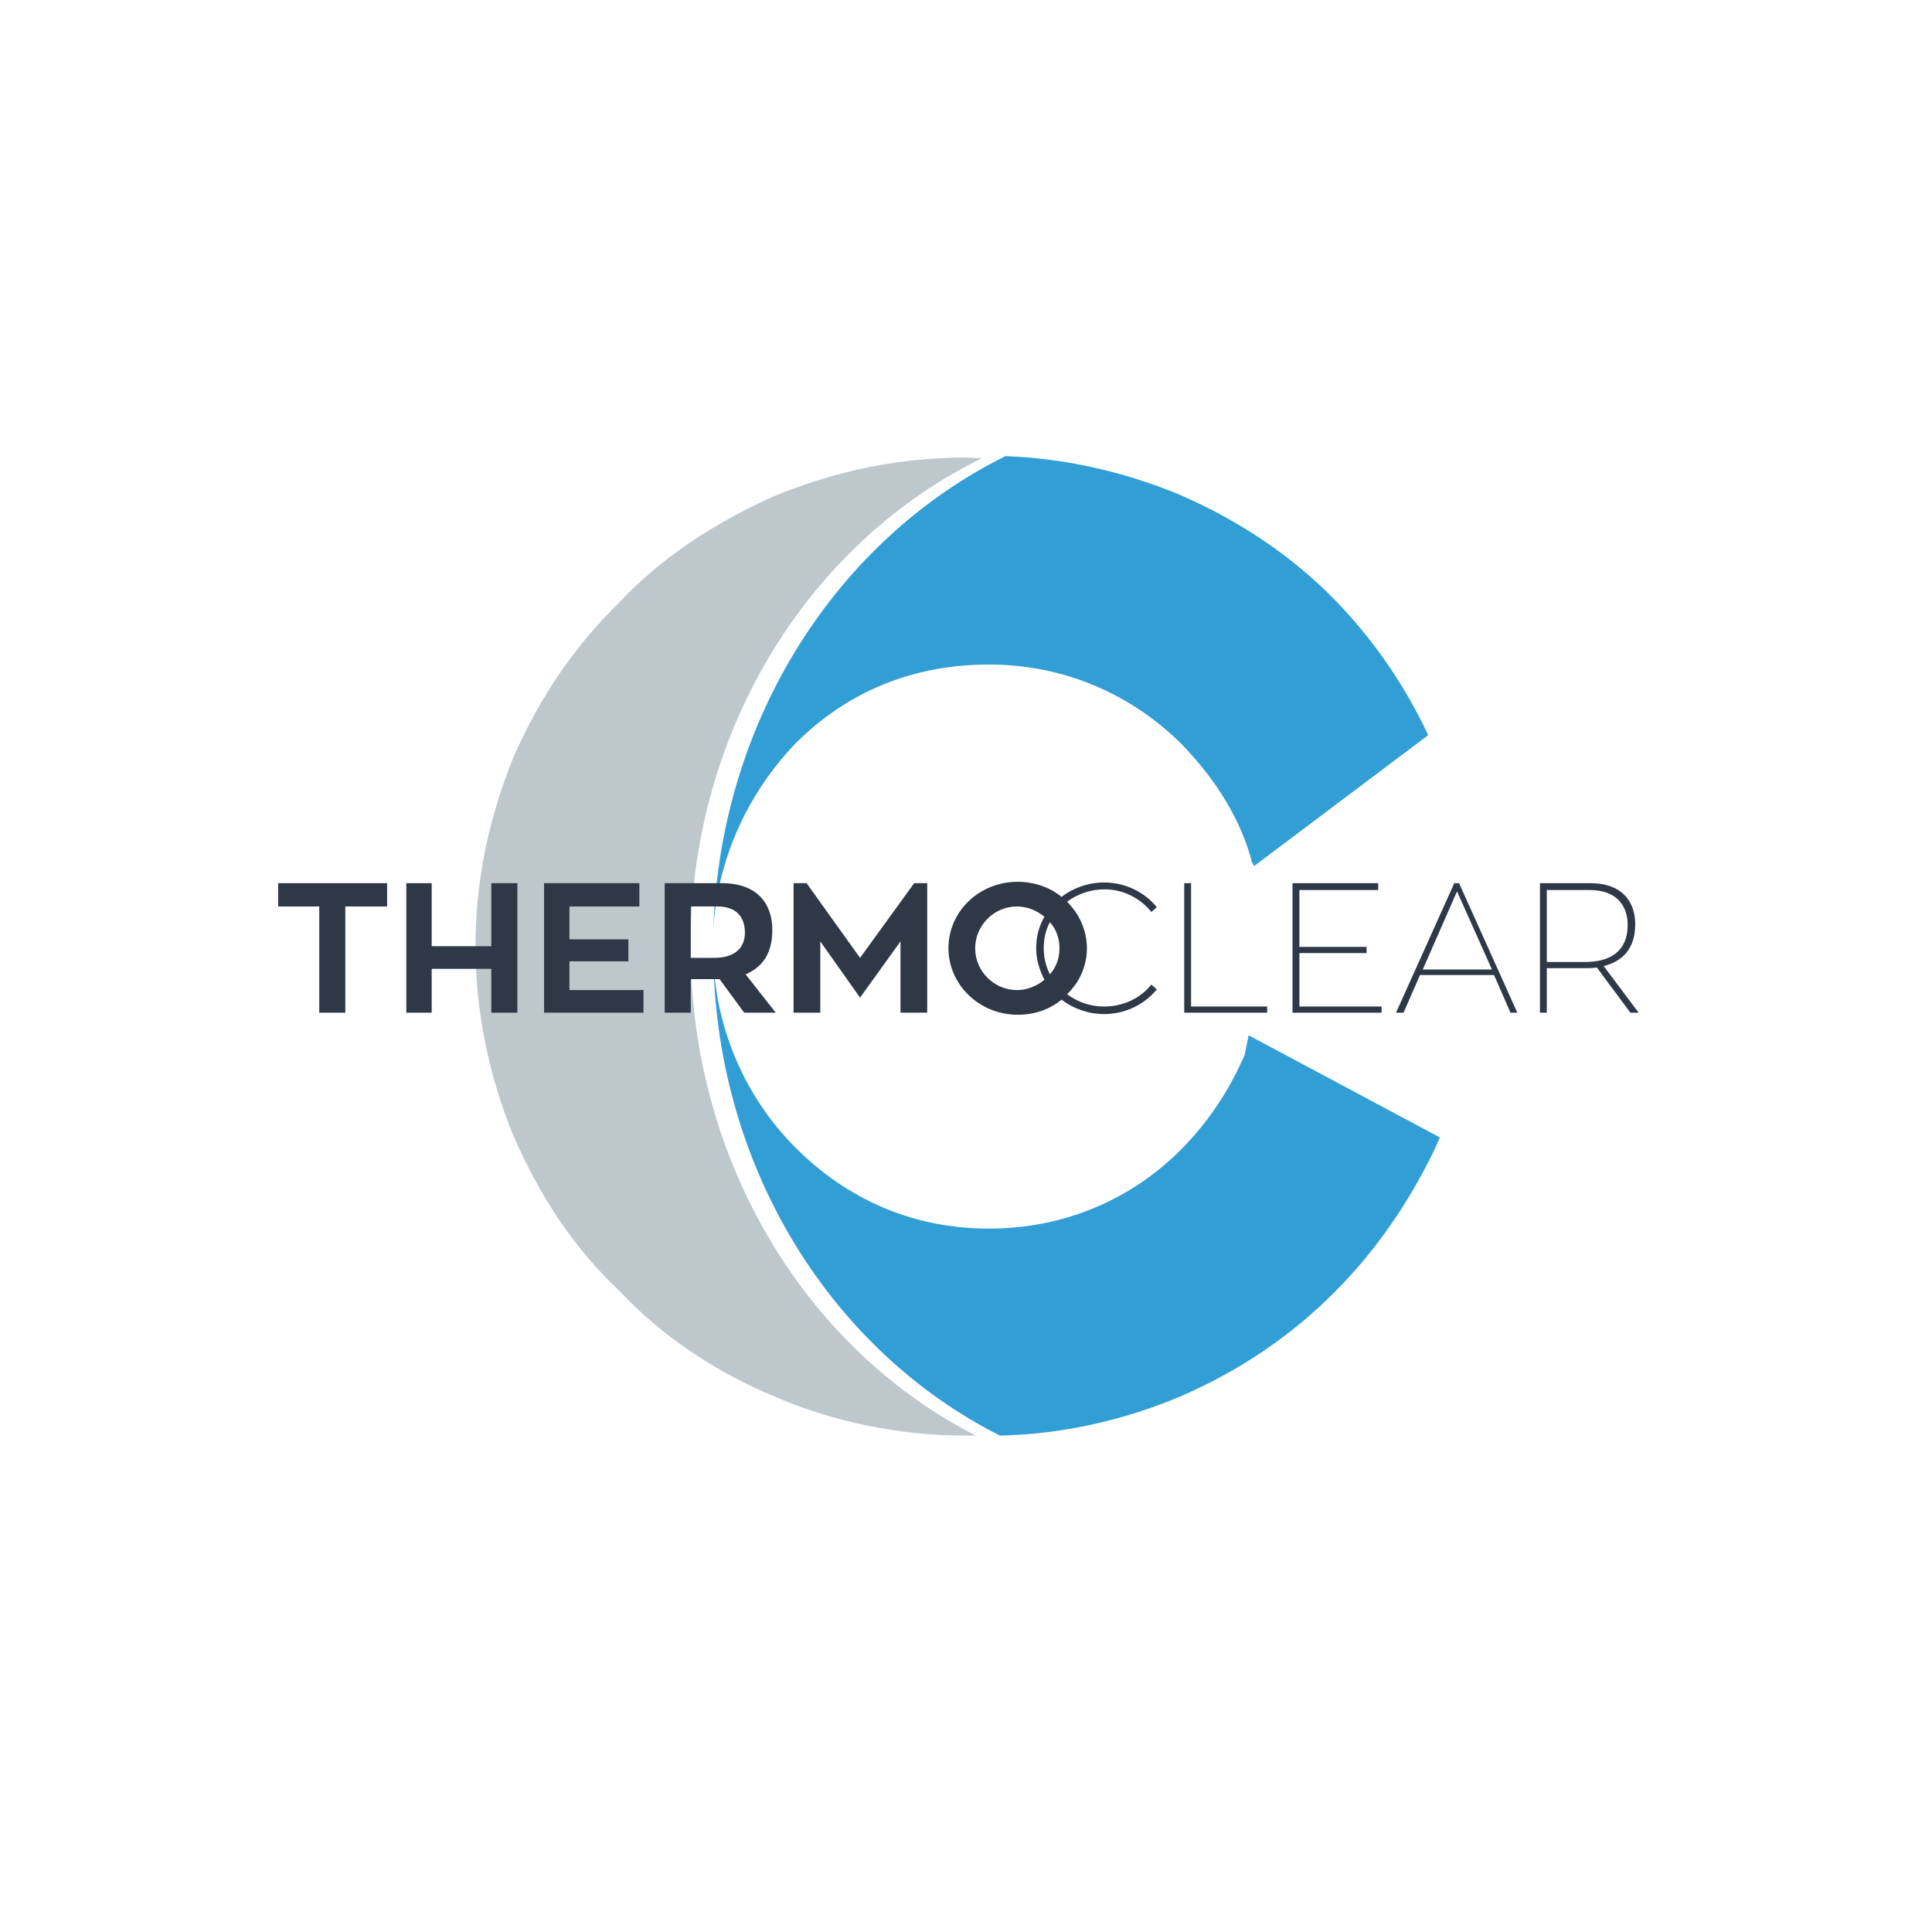 <svg xmlns="http://www.w3.org/2000/svg" fill="none" viewBox="0 0 216 216" height="216" width="216">
<path fill="#BEC7CC" d="M77.227 107.321C77.227 106.784 77.15 106.248 77.15 105.712C77.15 105.099 77.15 104.486 77.227 103.949C77.917 80.425 91.097 60.349 109.794 51.23C109.181 51.23 108.644 51.153 108.031 51.153C100.828 51.153 93.625 52.532 86.422 55.521C79.832 58.509 73.932 62.341 69.258 67.322C64.201 72.302 60.369 77.896 57.381 84.716C54.622 91.536 53.166 98.509 53.166 105.712C53.166 113.145 54.622 120.118 57.381 126.937C60.369 133.757 64.124 139.504 69.258 144.332C73.932 149.312 79.832 153.297 86.576 156.132C93.166 158.967 100.522 160.5 107.955 160.5C108.338 160.5 108.721 160.5 109.104 160.5C90.713 151.152 77.763 130.922 77.227 107.321Z"></path>
<path fill="#329ED6" d="M149.333 144.332C153.548 140.117 157.379 134.753 160.367 128.547L160.98 127.167L139.602 115.75L139.142 117.972C137.456 121.803 135.31 125.175 132.169 128.393C126.422 134.217 118.836 137.359 110.56 137.359C102.131 137.359 94.698 134.14 88.798 128.163C83.434 122.723 80.139 115.367 79.756 107.397C80.216 130.999 93.242 151.152 111.786 160.5C118.759 160.347 125.579 158.814 131.939 156.132C138.529 153.297 144.429 149.312 149.333 144.332Z"></path>
<path fill="#329ED6" d="M79.756 103.873C80.216 96.133 83.511 88.854 88.798 83.26C94.698 77.283 102.131 74.295 110.56 74.295C118.836 74.295 126.422 77.513 132.169 83.26C136 87.245 138.759 91.689 139.985 96.44L140.215 96.823L159.678 82.187C157.149 76.823 153.778 71.766 149.333 67.168C144.506 62.188 138.529 58.203 132.015 55.368C125.809 52.762 119.065 51.23 112.399 51C93.702 60.272 80.522 80.348 79.756 103.873Z"></path>
<path fill="#2E3846" d="M31.098 101.344H35.695V113.221H38.607V101.344H43.281V98.739H31.098V101.344Z"></path>
<path fill="#2E3846" d="M54.929 105.788H48.262V98.739H45.427V113.221H48.262V108.317H54.929V113.221H57.84V98.739H54.929V105.788Z"></path>
<path fill="#2E3846" d="M63.664 107.474H70.254V105.022H63.664V101.344H71.48V98.739H60.829V113.221H71.94V110.692H63.664V107.474Z"></path>
<path fill="#2E3846" d="M86.346 103.949C86.346 101.267 84.89 98.739 80.675 98.739H74.315V113.221H77.227V109.466H79.909C80.062 109.466 80.292 109.466 80.445 109.466L83.204 113.221H86.729L83.357 108.93C85.35 108.087 86.346 106.478 86.346 103.949ZM79.832 107.091H77.227V101.344H80.216C82.514 101.344 83.281 102.723 83.281 104.256C83.281 105.942 82.208 107.091 79.832 107.091Z"></path>
<path fill="#2E3846" d="M96.154 107.091L90.177 98.739H88.721V113.221H91.71V105.252L96.154 111.535L100.675 105.252V113.221H103.663V98.739H102.208L96.154 107.091Z"></path>
<path fill="#2E3846" d="M128.721 101.957L129.334 101.421C127.954 99.735 125.809 98.662 123.433 98.662C121.671 98.662 119.985 99.275 118.682 100.271C117.38 99.198 115.617 98.585 113.778 98.585C109.487 98.585 106.039 101.88 106.039 106.018C106.039 110.079 109.487 113.451 113.778 113.451C115.694 113.451 117.38 112.838 118.682 111.765C119.985 112.761 121.671 113.374 123.433 113.374C125.809 113.374 127.954 112.302 129.334 110.616L128.721 110.079C127.494 111.612 125.579 112.531 123.433 112.531C121.824 112.531 120.445 111.995 119.295 111.152C120.675 109.85 121.518 108.01 121.518 106.018C121.518 104.026 120.675 102.187 119.295 100.808C120.445 99.965 121.901 99.428 123.51 99.428C125.579 99.428 127.494 100.424 128.721 101.957ZM118.452 106.018C118.452 107.168 118.069 108.164 117.38 108.93C116.92 108.01 116.69 107.014 116.69 106.018C116.69 104.945 116.92 103.949 117.38 103.106C118.069 103.873 118.452 104.869 118.452 106.018ZM109.027 106.018C109.027 103.489 111.096 101.344 113.702 101.344C114.851 101.344 115.924 101.804 116.767 102.493C116.154 103.566 115.847 104.716 115.847 106.018C115.847 107.321 116.23 108.47 116.767 109.543C115.924 110.233 114.851 110.692 113.702 110.692C111.173 110.692 109.027 108.624 109.027 106.018Z"></path>
<path fill="#2E3846" d="M133.165 98.739H132.399V113.221H141.67V112.531H133.165V98.739Z"></path>
<path fill="#2E3846" d="M145.272 106.555H152.781V105.865H145.272V99.505H154.084V98.739H144.506V113.221H154.467V112.531H145.272V106.555Z"></path>
<path fill="#2E3846" d="M162.59 98.739L156.076 113.221H156.919L158.758 109.007H167.034L168.873 113.221H169.639L163.126 98.739H162.59ZM159.065 108.394L162.896 99.658L166.804 108.394H159.065Z"></path>
<path fill="#2E3846" d="M179.294 108.01C181.44 107.474 182.819 106.018 182.819 103.336C182.819 100.961 181.517 98.739 177.762 98.739H172.168V113.221H172.934V108.24H177.225C177.685 108.24 178.145 108.24 178.528 108.164L182.283 113.221H183.202L179.294 108.01ZM177.225 107.551H172.934V99.505H177.685C180.827 99.505 181.976 101.344 181.976 103.413C181.976 106.325 180.061 107.551 177.225 107.551Z"></path>
</svg>
